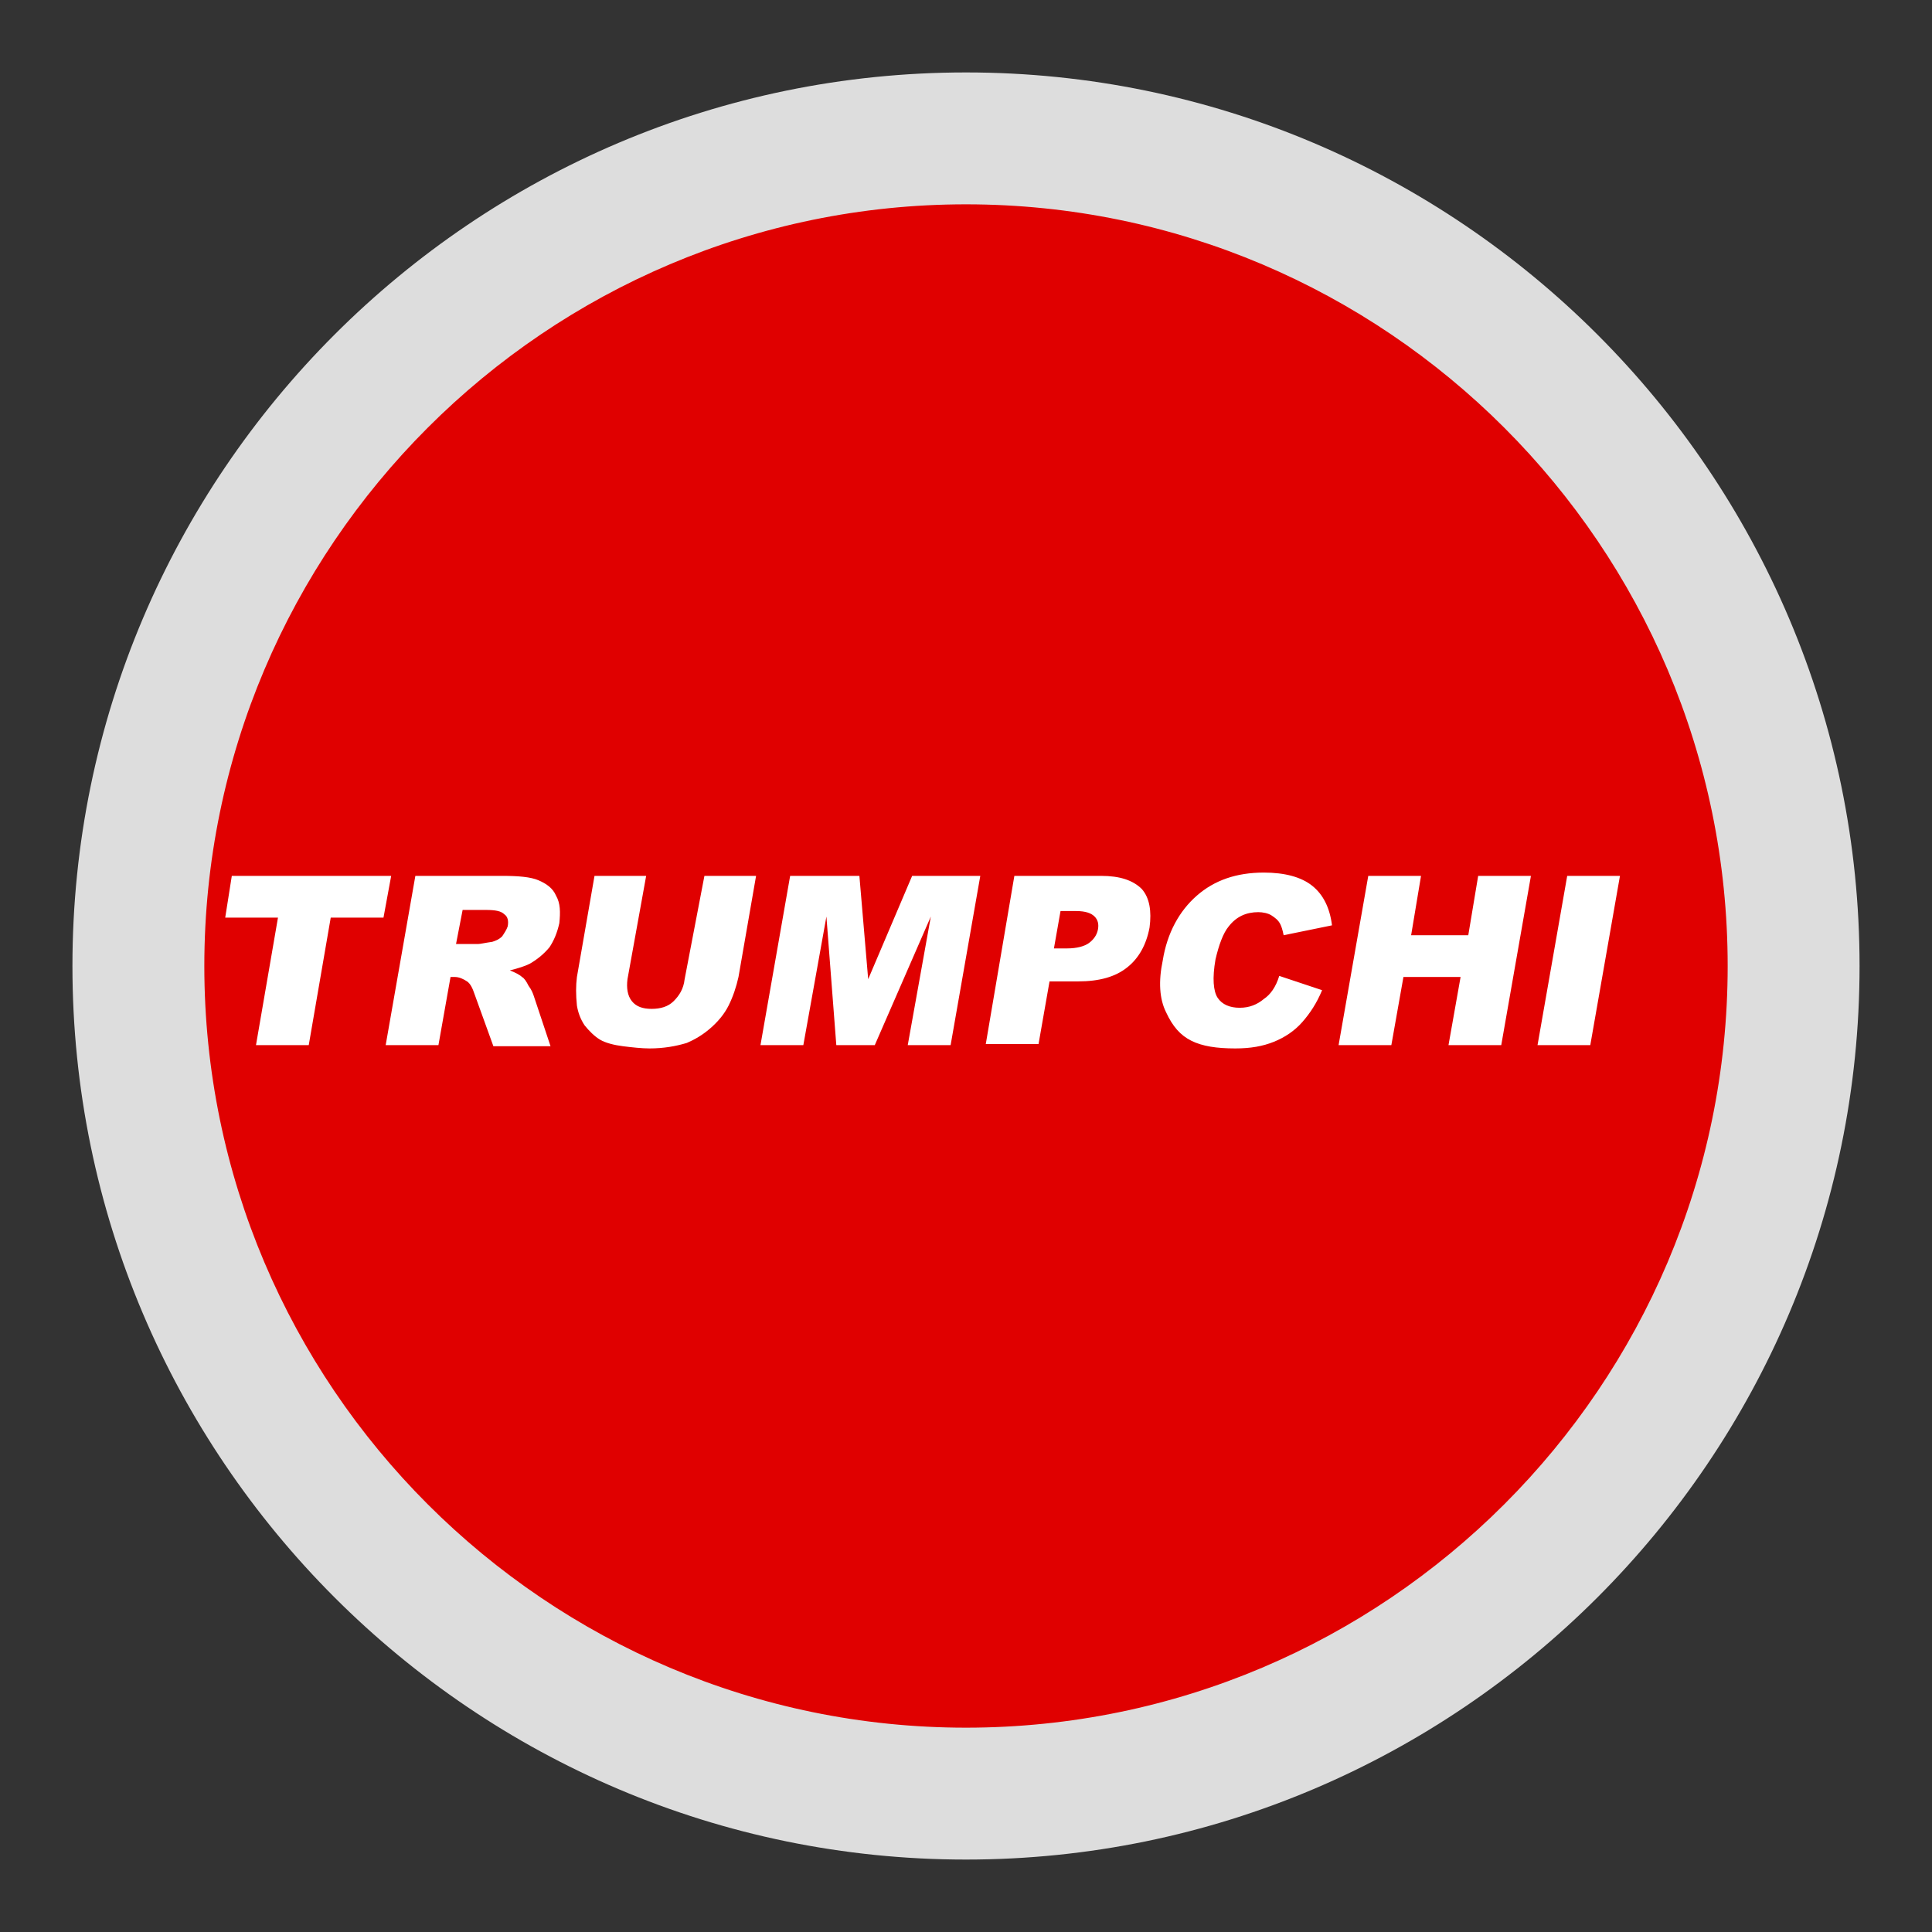 <svg xmlns="http://www.w3.org/2000/svg" xmlns:xlink="http://www.w3.org/1999/xlink" class="icon" viewBox="0 0 1024 1024" width="200" height="200"><rect x="0" y="0" width="1024" height="1024" fill="#333333" stroke="none"/><path d="M512 512m-438.654 0a438.654 438.654 0 1 0 877.309 0 438.654 438.654 0 1 0-877.309 0Z" fill="#E00000"></path><path d="M512 985.607c-260.979 0-473.607-212.628-473.607-473.607S251.021 38.393 512 38.393s473.607 212.628 473.607 473.607-212.628 473.607-473.607 473.607z m0-877.309c-222.531 0-403.702 181.171-403.702 403.702s181.171 403.702 403.702 403.702 403.702-181.171 403.702-403.702-181.171-403.702-403.702-403.702z" fill="#DDDDDD"></path><path d="M122.862 464.232h84.469l-4.078 22.137h-27.962l-11.651 67.575h-27.962l11.651-67.575h-27.962l3.495-22.137zM204.418 553.943l15.729-89.712h46.021c8.738 0 15.146 0.583 19.224 2.33 4.078 1.748 7.573 4.078 9.321 8.156 2.33 4.078 2.33 8.738 1.748 14.564-1.165 5.243-2.913 9.321-5.243 12.816-2.913 3.495-6.408 6.408-10.486 8.738-2.33 1.165-5.825 2.33-10.486 3.495 2.913 1.165 5.243 2.33 6.408 3.495 1.165 0.583 2.33 2.33 3.495 4.66 1.748 2.33 2.33 4.078 2.913 5.825l8.738 26.214H261.507l-9.903-27.379c-1.165-3.495-2.33-5.825-4.078-6.991-1.748-1.165-4.078-2.33-6.408-2.33h-2.33l-6.408 36.118h-27.962z m37.283-53.594h11.651c1.165 0 3.495-0.583 7.573-1.165 1.748-0.583 3.495-1.165 5.243-2.913 1.165-1.748 2.33-3.495 2.913-5.243 0.583-2.913 0-5.243-1.748-6.408-1.748-1.748-4.66-2.33-9.903-2.33h-12.233l-3.495 18.059zM373.355 464.232h27.379l-9.321 53.594c-1.165 5.243-2.913 10.486-5.243 15.146s-5.825 8.738-9.903 12.233c-4.078 3.495-8.156 5.825-12.233 7.573-5.825 1.748-12.233 2.913-19.806 2.913-4.078 0-9.321-0.583-13.981-1.165s-9.321-1.748-12.233-3.495-5.825-4.66-8.156-7.573c-2.33-3.495-3.495-6.991-4.078-10.486-0.583-5.825-0.583-10.486 0-15.146l9.321-53.594h27.379l-9.903 54.759c-0.583 4.66 0 8.738 2.33 11.651s5.825 4.078 10.486 4.078 8.738-1.165 11.651-4.078c2.913-2.913 5.243-6.408 5.825-11.651l10.486-54.759zM418.793 464.232h36.7l4.66 54.759 23.302-54.759h36.118l-15.729 89.712h-22.719l12.233-68.157-29.71 68.157h-20.389l-5.243-68.157-12.233 68.157h-22.719L418.793 464.232zM537.632 464.232h46.021c9.903 0 16.894 2.33 21.554 6.991 4.078 4.66 5.243 11.651 4.078 20.389-1.748 9.321-5.825 16.311-11.651 20.972-6.408 5.243-15.146 7.573-26.214 7.573h-15.146l-5.825 33.205h-27.962l15.146-89.129z m20.972 38.448h6.991c5.243 0 9.321-1.165 11.651-2.913 2.33-1.748 4.078-4.078 4.66-6.991 0.583-2.913 0-5.243-1.748-6.991-1.748-1.748-4.66-2.913-9.903-2.913h-8.156l-3.495 19.806zM678.025 517.243l22.719 7.573c-2.913 6.991-6.408 12.233-10.486 16.894-4.078 4.66-9.321 8.156-15.146 10.486-5.825 2.33-12.233 3.495-20.389 3.495-9.903 0-17.476-1.165-23.302-4.078-5.825-2.913-9.903-7.573-13.398-15.146-3.495-6.991-4.078-16.311-1.748-27.379 2.33-14.564 8.738-26.214 18.059-34.37 9.321-8.156 20.972-12.233 35.535-12.233 11.068 0 19.806 2.33 25.632 6.991 5.825 4.66 9.321 11.651 10.486 20.972l-25.632 5.243c-0.583-2.913-1.165-4.66-1.748-5.825-1.165-2.33-2.913-3.495-4.66-4.66-1.748-1.165-4.66-1.748-6.991-1.748-6.408 0-11.651 2.33-15.729 7.573-2.913 3.495-5.243 9.903-6.991 17.476-1.748 9.903-1.165 16.894 1.165 20.389 2.33 3.495 6.408 5.243 11.651 5.243 5.243 0 9.321-1.748 12.816-4.66 3.495-2.33 6.408-6.408 8.156-12.233zM725.21 464.232h27.962l-5.243 31.457h30.292l5.243-31.457h27.962l-15.729 89.712h-27.962l6.408-36.118h-30.292l-6.408 36.118h-27.962l15.729-89.712zM830.651 464.232h27.962l-15.729 89.712H814.922l15.729-89.712z" fill="#FFFFFF"></path></svg>